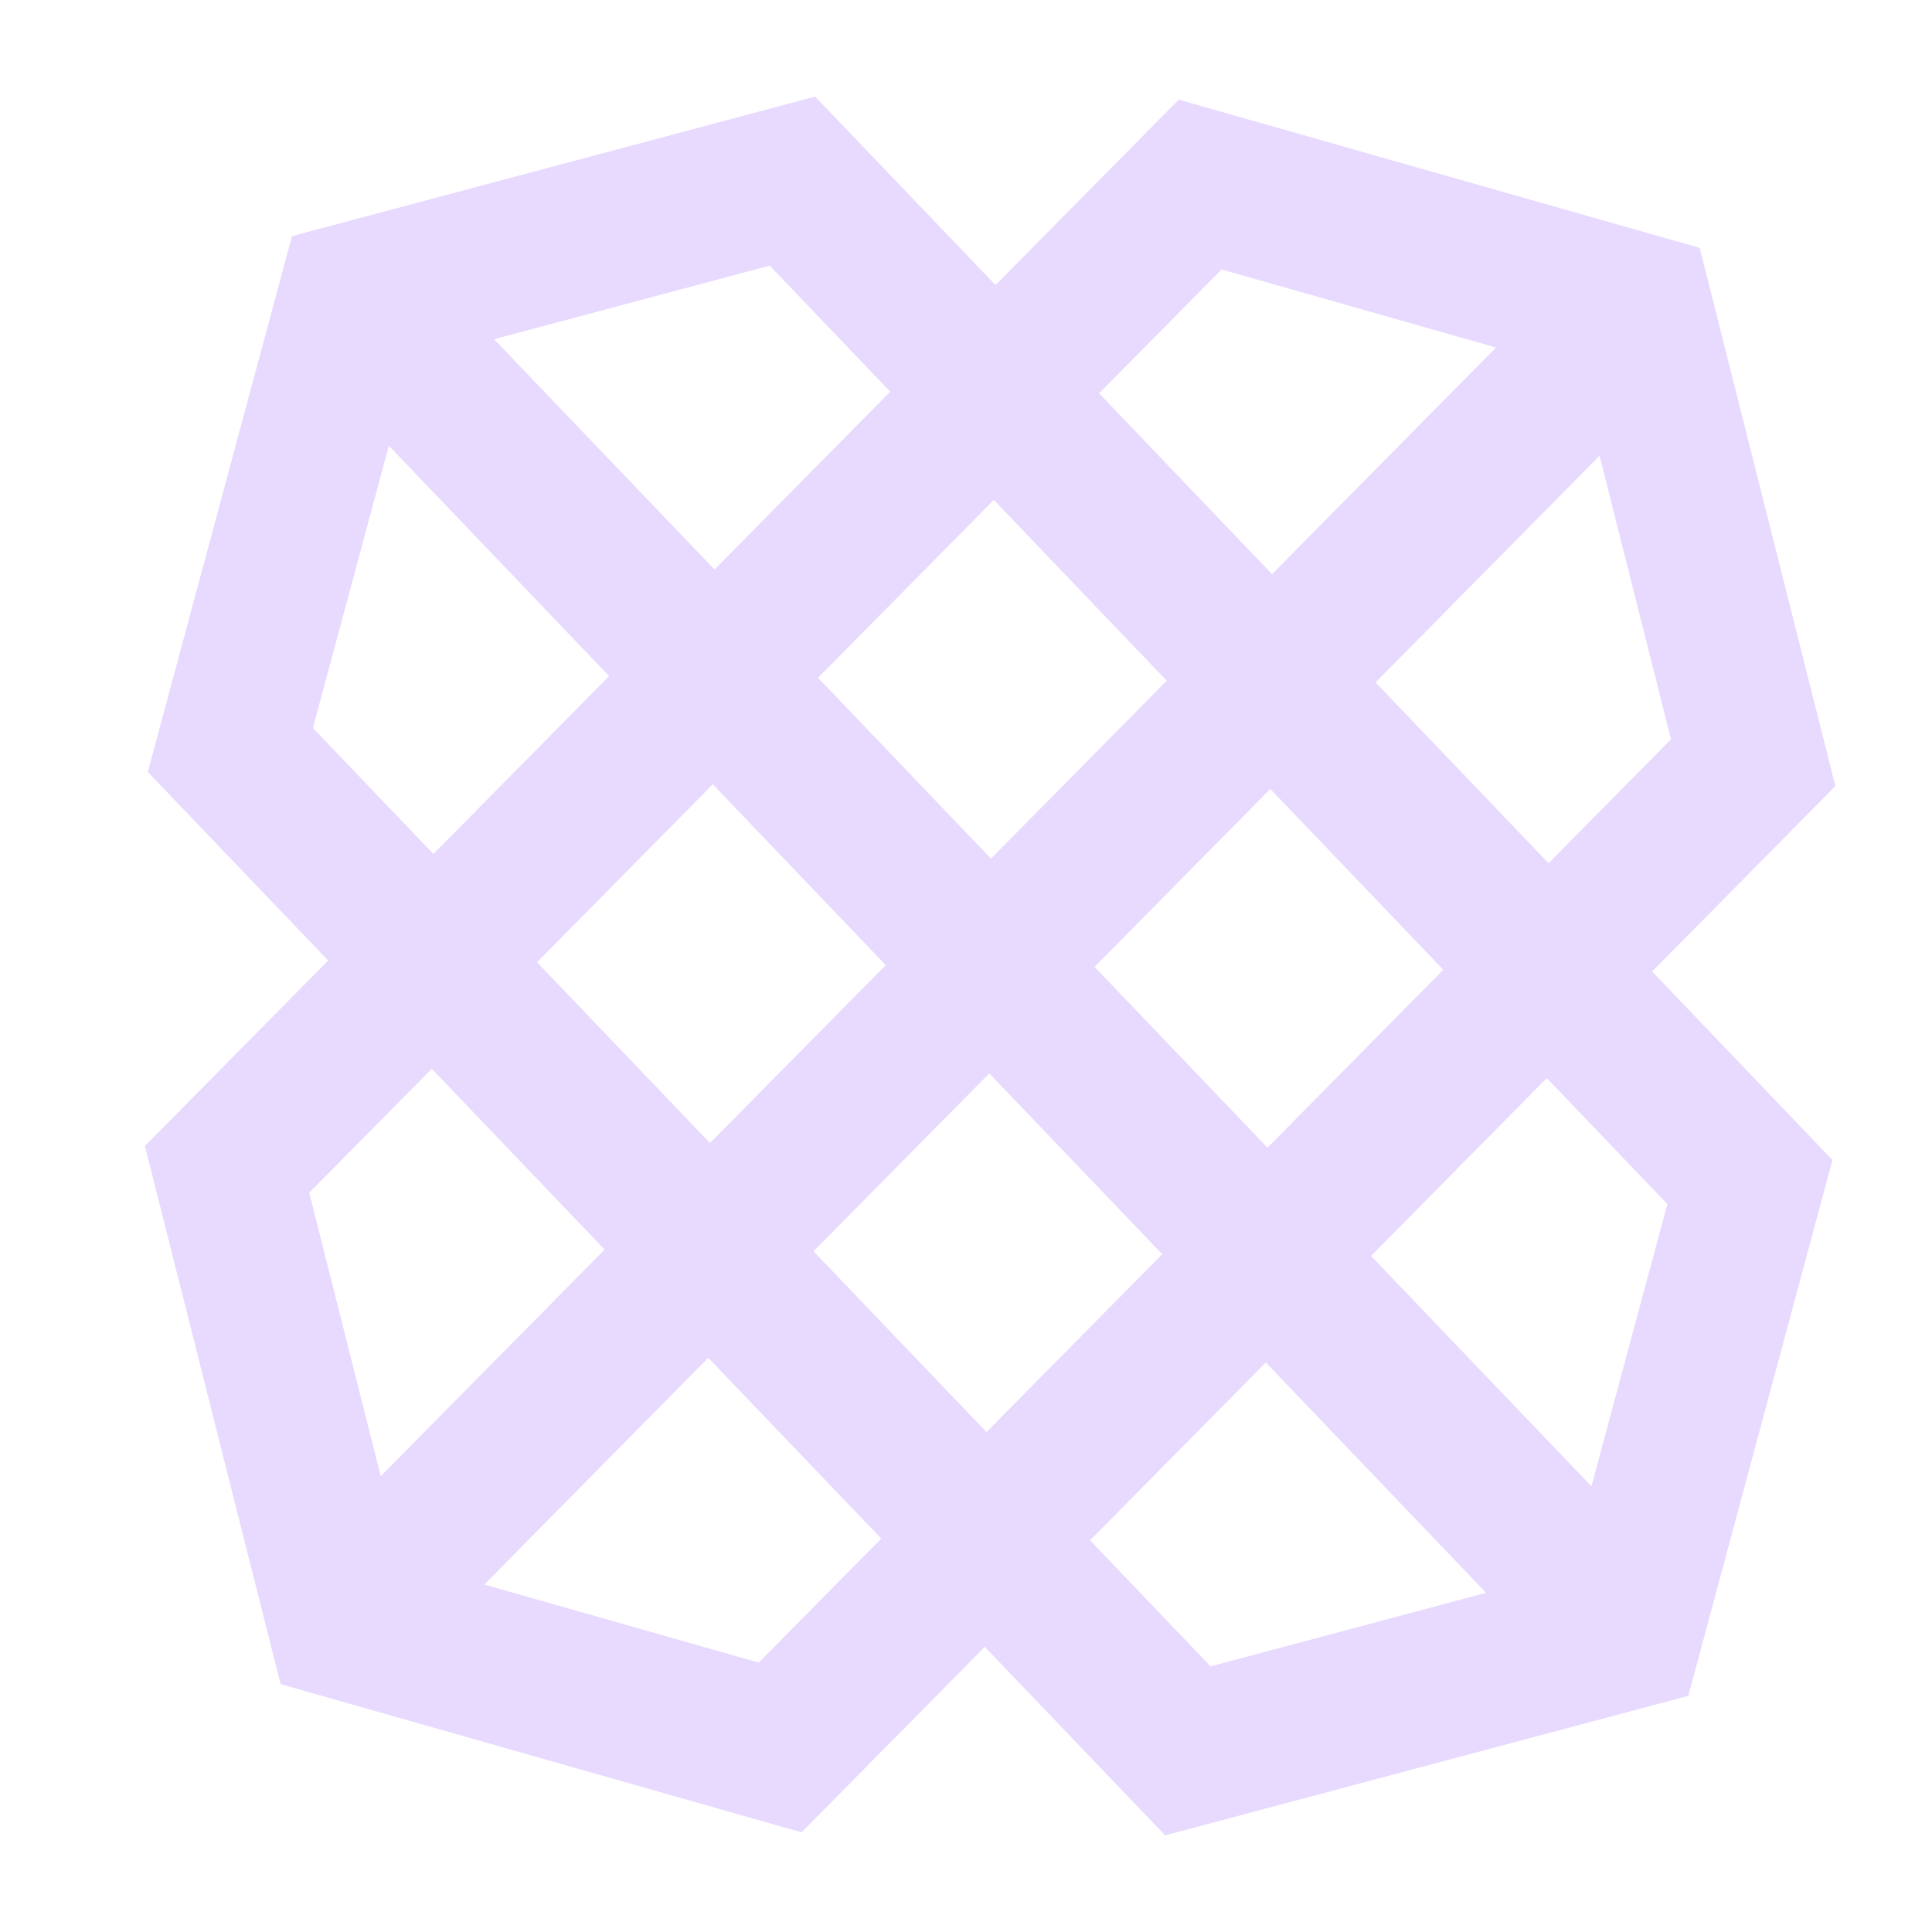 <svg width="40" height="40" viewBox="0 0 40 40" fill="none" xmlns="http://www.w3.org/2000/svg">
<path fill-rule="evenodd" clip-rule="evenodd" d="M16.877 2L6.045 4.889L3.06 15.983L6.794 19.887L3 23.726L5.809 34.868L16.595 37.937L20.389 34.097L24.123 38L34.955 35.111L37.939 24.017L34.206 20.114L38 16.275L35.191 5.132L24.404 2.063L20.611 5.902L16.877 2ZM10.23 7.023L15.936 5.5L18.431 8.109L14.793 11.791L10.23 7.023ZM22.756 8.144L25.292 5.579L30.973 7.195L26.336 11.887L22.756 8.144ZM6.479 15.072L8.051 9.229L12.611 13.998L8.973 17.68L6.479 15.072ZM28.48 14.129L33.117 9.436L34.596 15.306L32.061 17.872L28.48 14.129ZM16.937 14.033L20.576 10.351L24.155 14.094L20.517 17.776L16.937 14.033ZM11.119 19.922L14.757 16.239L18.338 19.982L14.699 23.665L11.119 19.922ZM22.662 20.018L26.301 16.335L29.881 20.078L26.242 23.761L22.662 20.018ZM6.403 24.694L8.939 22.128L12.518 25.871L7.883 30.562L6.403 24.694ZM16.843 25.906L20.482 22.224L24.062 25.967L20.424 29.649L16.843 25.906ZM28.386 26.003L32.025 22.321L34.52 24.929L32.949 30.772L28.386 26.003ZM10.027 32.806L14.663 28.112L18.245 31.855L15.708 34.422L10.027 32.806ZM22.569 31.891L26.207 28.209L30.768 32.978L25.063 34.5L22.569 31.891Z" fill="#E8DAFF"/>
</svg>
